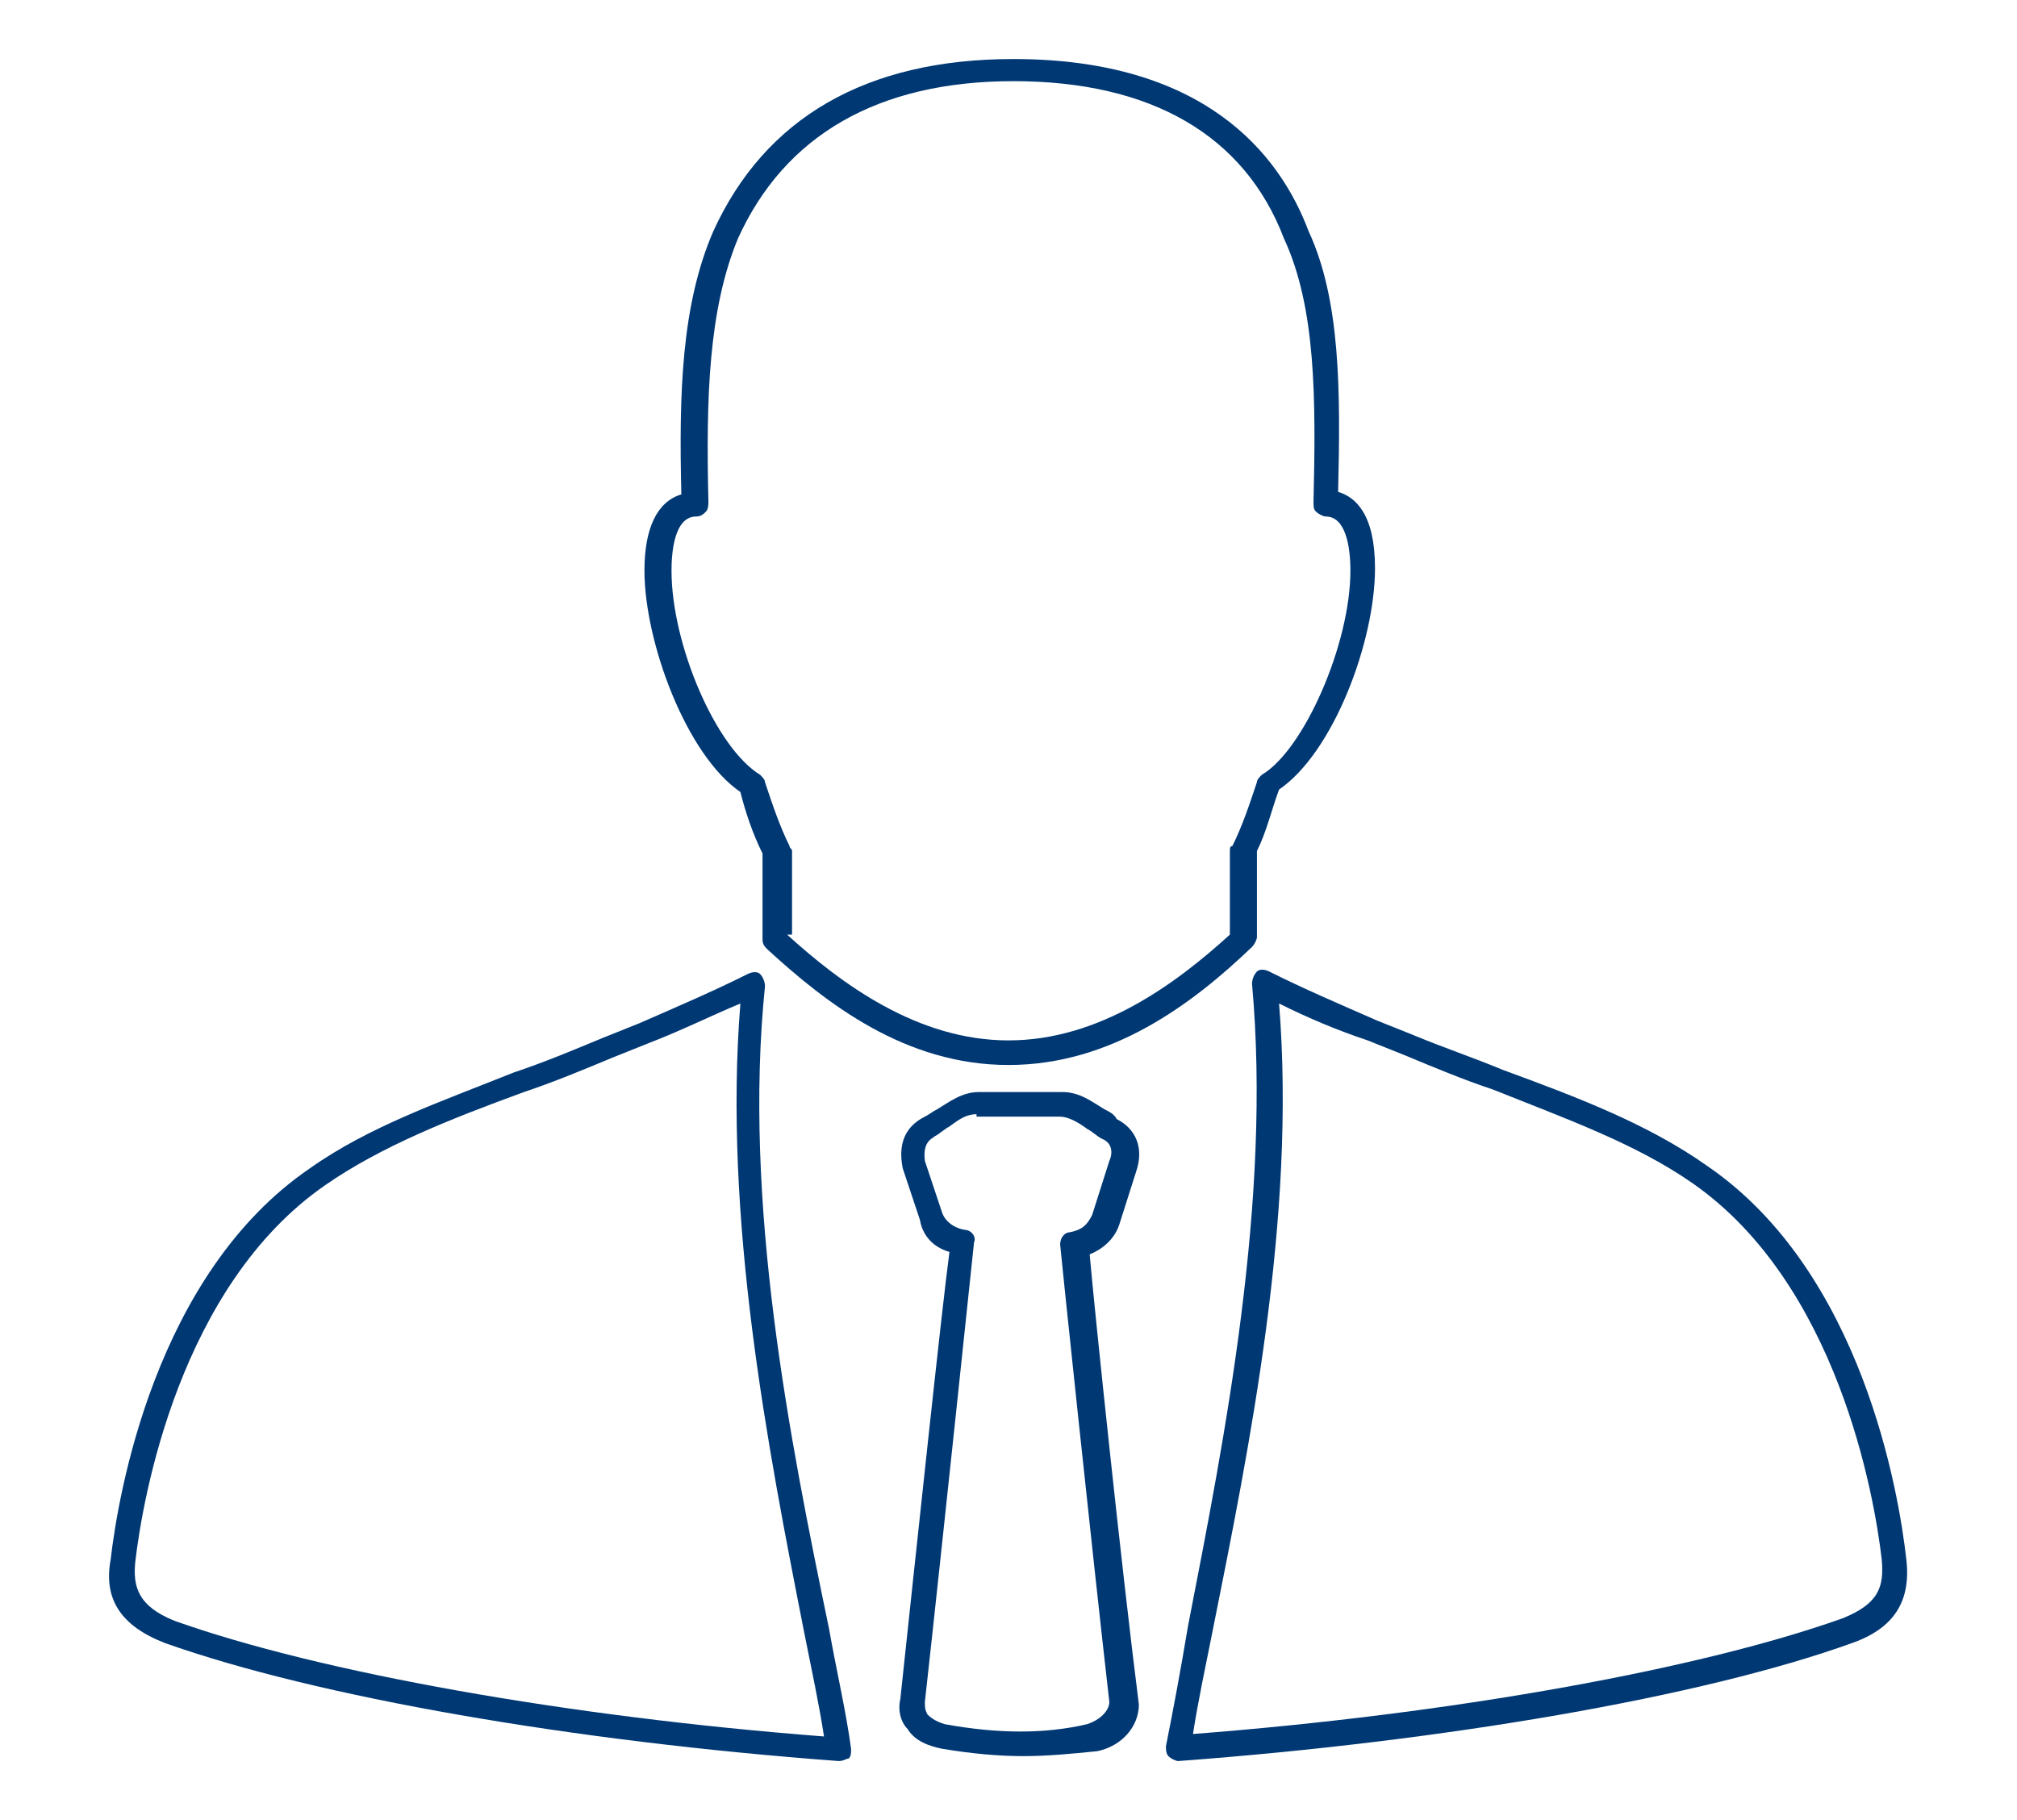 <?xml version="1.0" encoding="utf-8"?>
<!-- Generator: Adobe Illustrator 19.2.0, SVG Export Plug-In . SVG Version: 6.00 Build 0)  -->
<svg version="1.1" id="Livello_1" xmlns="http://www.w3.org/2000/svg" xmlns:xlink="http://www.w3.org/1999/xlink" x="0px" y="0px"
	 viewBox="-113.9 444.2 82 74" enable-background="new -113.9 444.2 82 74" xml:space="preserve">
<g>
	<path fill="#003874" d="M-72.9,487.5c-4.2,0-7.4-2.5-9.8-4.7c-0.1-0.1-0.2-0.2-0.2-0.4v-3.5c-0.4-0.8-0.7-1.7-0.9-2.5
		c-2.2-1.5-3.9-6.1-3.9-9c0-1.7,0.5-2.8,1.5-3.1c-0.1-4.1,0-7.7,1.3-10.7c2.1-4.6,6.2-7,12.2-7c7.7,0,10.8,3.8,12,7
		c1.3,2.8,1.3,6.5,1.2,10.6c0.7,0.2,1.5,0.9,1.5,3.1c0,3-1.7,7.5-3.9,9c-0.3,0.8-0.5,1.7-0.9,2.5v3.5c0,0.1-0.1,0.3-0.2,0.4
		C-65.4,485-68.7,487.5-72.9,487.5z M-81.9,482.2c2.2,2,5.3,4.3,9,4.3s6.8-2.3,9-4.3v-3.4c0-0.1,0-0.2,0.1-0.2
		c0.4-0.8,0.7-1.7,1-2.6c0-0.1,0.1-0.2,0.2-0.3c1.7-1,3.6-5.3,3.6-8.3c0-1-0.2-2.2-1-2.2c-0.1,0-0.3-0.1-0.4-0.2
		c-0.1-0.1-0.1-0.2-0.1-0.4c0.1-4.2,0.1-7.9-1.2-10.7c-1.6-4.2-5.4-6.4-11-6.4c-5.5,0-9.3,2.2-11.2,6.4c-1.2,2.9-1.3,6.5-1.2,10.7
		c0,0.1,0,0.3-0.1,0.4c-0.1,0.1-0.2,0.2-0.4,0.2c-0.9,0-1,1.5-1,2.2c0,3,1.8,7.2,3.6,8.3c0.1,0.1,0.2,0.2,0.2,0.3
		c0.3,0.9,0.6,1.8,1,2.6c0,0.1,0.1,0.1,0.1,0.2V482.2z M-63.4,482.4L-63.4,482.4L-63.4,482.4z"/>
	<path fill="#003874" d="M-79.8,515.8C-79.8,515.8-79.8,515.8-79.8,515.8c-10.8-0.8-21.2-2.6-27.4-4.8c-1.8-0.7-2.5-1.8-2.2-3.4
		c0.3-2.6,1.8-11.6,8.1-15.9c2.4-1.7,5.3-2.7,8.3-3.9c1.2-0.4,2.4-0.9,3.6-1.4l1.5-0.6c1.6-0.7,3-1.3,4.4-2c0.2-0.1,0.4-0.1,0.5,0
		c0.1,0.1,0.2,0.3,0.2,0.5c-0.9,8.8,1,18.4,2.6,26.1c0.3,1.7,0.7,3.4,0.9,4.9c0,0.2,0,0.3-0.1,0.4
		C-79.5,515.7-79.6,515.8-79.8,515.8z M-83.8,485c-1.2,0.5-2.4,1.1-3.7,1.6l-1.5,0.6c-1.2,0.5-2.4,1-3.6,1.4c-3,1.1-5.8,2.2-8.1,3.8
		c-5.9,4.1-7.4,12.7-7.7,15.3c-0.1,1,0.1,1.8,1.6,2.4c5.9,2.1,16,3.9,26.4,4.7c-0.2-1.3-0.5-2.7-0.8-4.2
		C-82.7,503-84.5,493.7-83.8,485z"/>
	<path fill="#003874" d="M-66,515.8c-0.1,0-0.3-0.1-0.4-0.2c-0.1-0.1-0.1-0.3-0.1-0.4c0.3-1.5,0.6-3.1,0.9-4.9
		c1.5-7.7,3.4-17.3,2.6-26.1c0-0.2,0.1-0.4,0.2-0.5s0.3-0.1,0.5,0c1.4,0.7,2.8,1.3,4.4,2l1.5,0.6c1.2,0.5,2.4,0.9,3.6,1.4
		c3,1.1,5.9,2.2,8.3,3.9c6.3,4.3,7.8,13.3,8.1,16c0.2,1.7-0.5,2.8-2.2,3.4C-44.7,513.2-55.2,515-66,515.8
		C-65.9,515.8-66,515.8-66,515.8z M-61.9,485c0.7,8.7-1.2,18-2.7,25.5c-0.3,1.5-0.6,2.9-0.8,4.2c10.4-0.8,20.5-2.6,26.4-4.7
		c1.5-0.6,1.7-1.3,1.6-2.4c-0.3-2.6-1.8-11.2-7.7-15.3c-2.3-1.6-5.1-2.6-8.1-3.8c-1.2-0.4-2.4-0.9-3.6-1.4l-1.5-0.6
		C-59.5,486.1-60.7,485.6-61.9,485z"/>
	<path fill="#003874" d="M-72.3,515.6c-1,0-2.1-0.1-3.3-0.3c-0.5-0.1-1.1-0.3-1.4-0.8c-0.3-0.3-0.4-0.8-0.3-1.2
		c0.6-5.6,1.7-16,2-18.2c-0.7-0.2-1.1-0.7-1.2-1.3l-0.7-2.1c-0.2-1,0.1-1.7,0.9-2.1c0.2-0.1,0.3-0.2,0.5-0.3c0.5-0.3,1-0.7,1.7-0.7
		h3.4c0.7,0,1.2,0.4,1.7,0.7c0.2,0.1,0.4,0.2,0.5,0.4c0.8,0.4,1.1,1.2,0.8,2.1l-0.7,2.2c-0.2,0.6-0.7,1-1.2,1.2
		c0.2,2.3,1.3,12.8,2,18.3c0,0.9-0.7,1.7-1.7,1.9C-70.3,515.5-71.3,515.6-72.3,515.6z M-74.2,489.5c-0.4,0-0.7,0.2-1.1,0.5
		c-0.2,0.1-0.4,0.3-0.6,0.4c-0.1,0.1-0.5,0.2-0.4,1l0.7,2.1c0.1,0.3,0.4,0.6,0.9,0.7c0.3,0,0.5,0.3,0.4,0.5c0,0-1.3,12.4-2,18.7
		c0,0.2,0,0.3,0.1,0.5c0.2,0.2,0.4,0.3,0.7,0.4c2.2,0.4,4.1,0.4,5.8,0c0.6-0.2,0.9-0.6,0.9-0.9c-0.7-6.1-2-18.5-2-18.6
		c0-0.3,0.2-0.5,0.4-0.5c0.5-0.1,0.7-0.3,0.9-0.7l0.7-2.2c0.1-0.2,0.2-0.7-0.3-0.9c-0.2-0.1-0.4-0.3-0.6-0.4
		c-0.4-0.3-0.8-0.5-1.1-0.5H-74.2z"/>
</g>
<rect x="-113.9" y="444.2" fill="none" width="82" height="74"/>
</svg>

